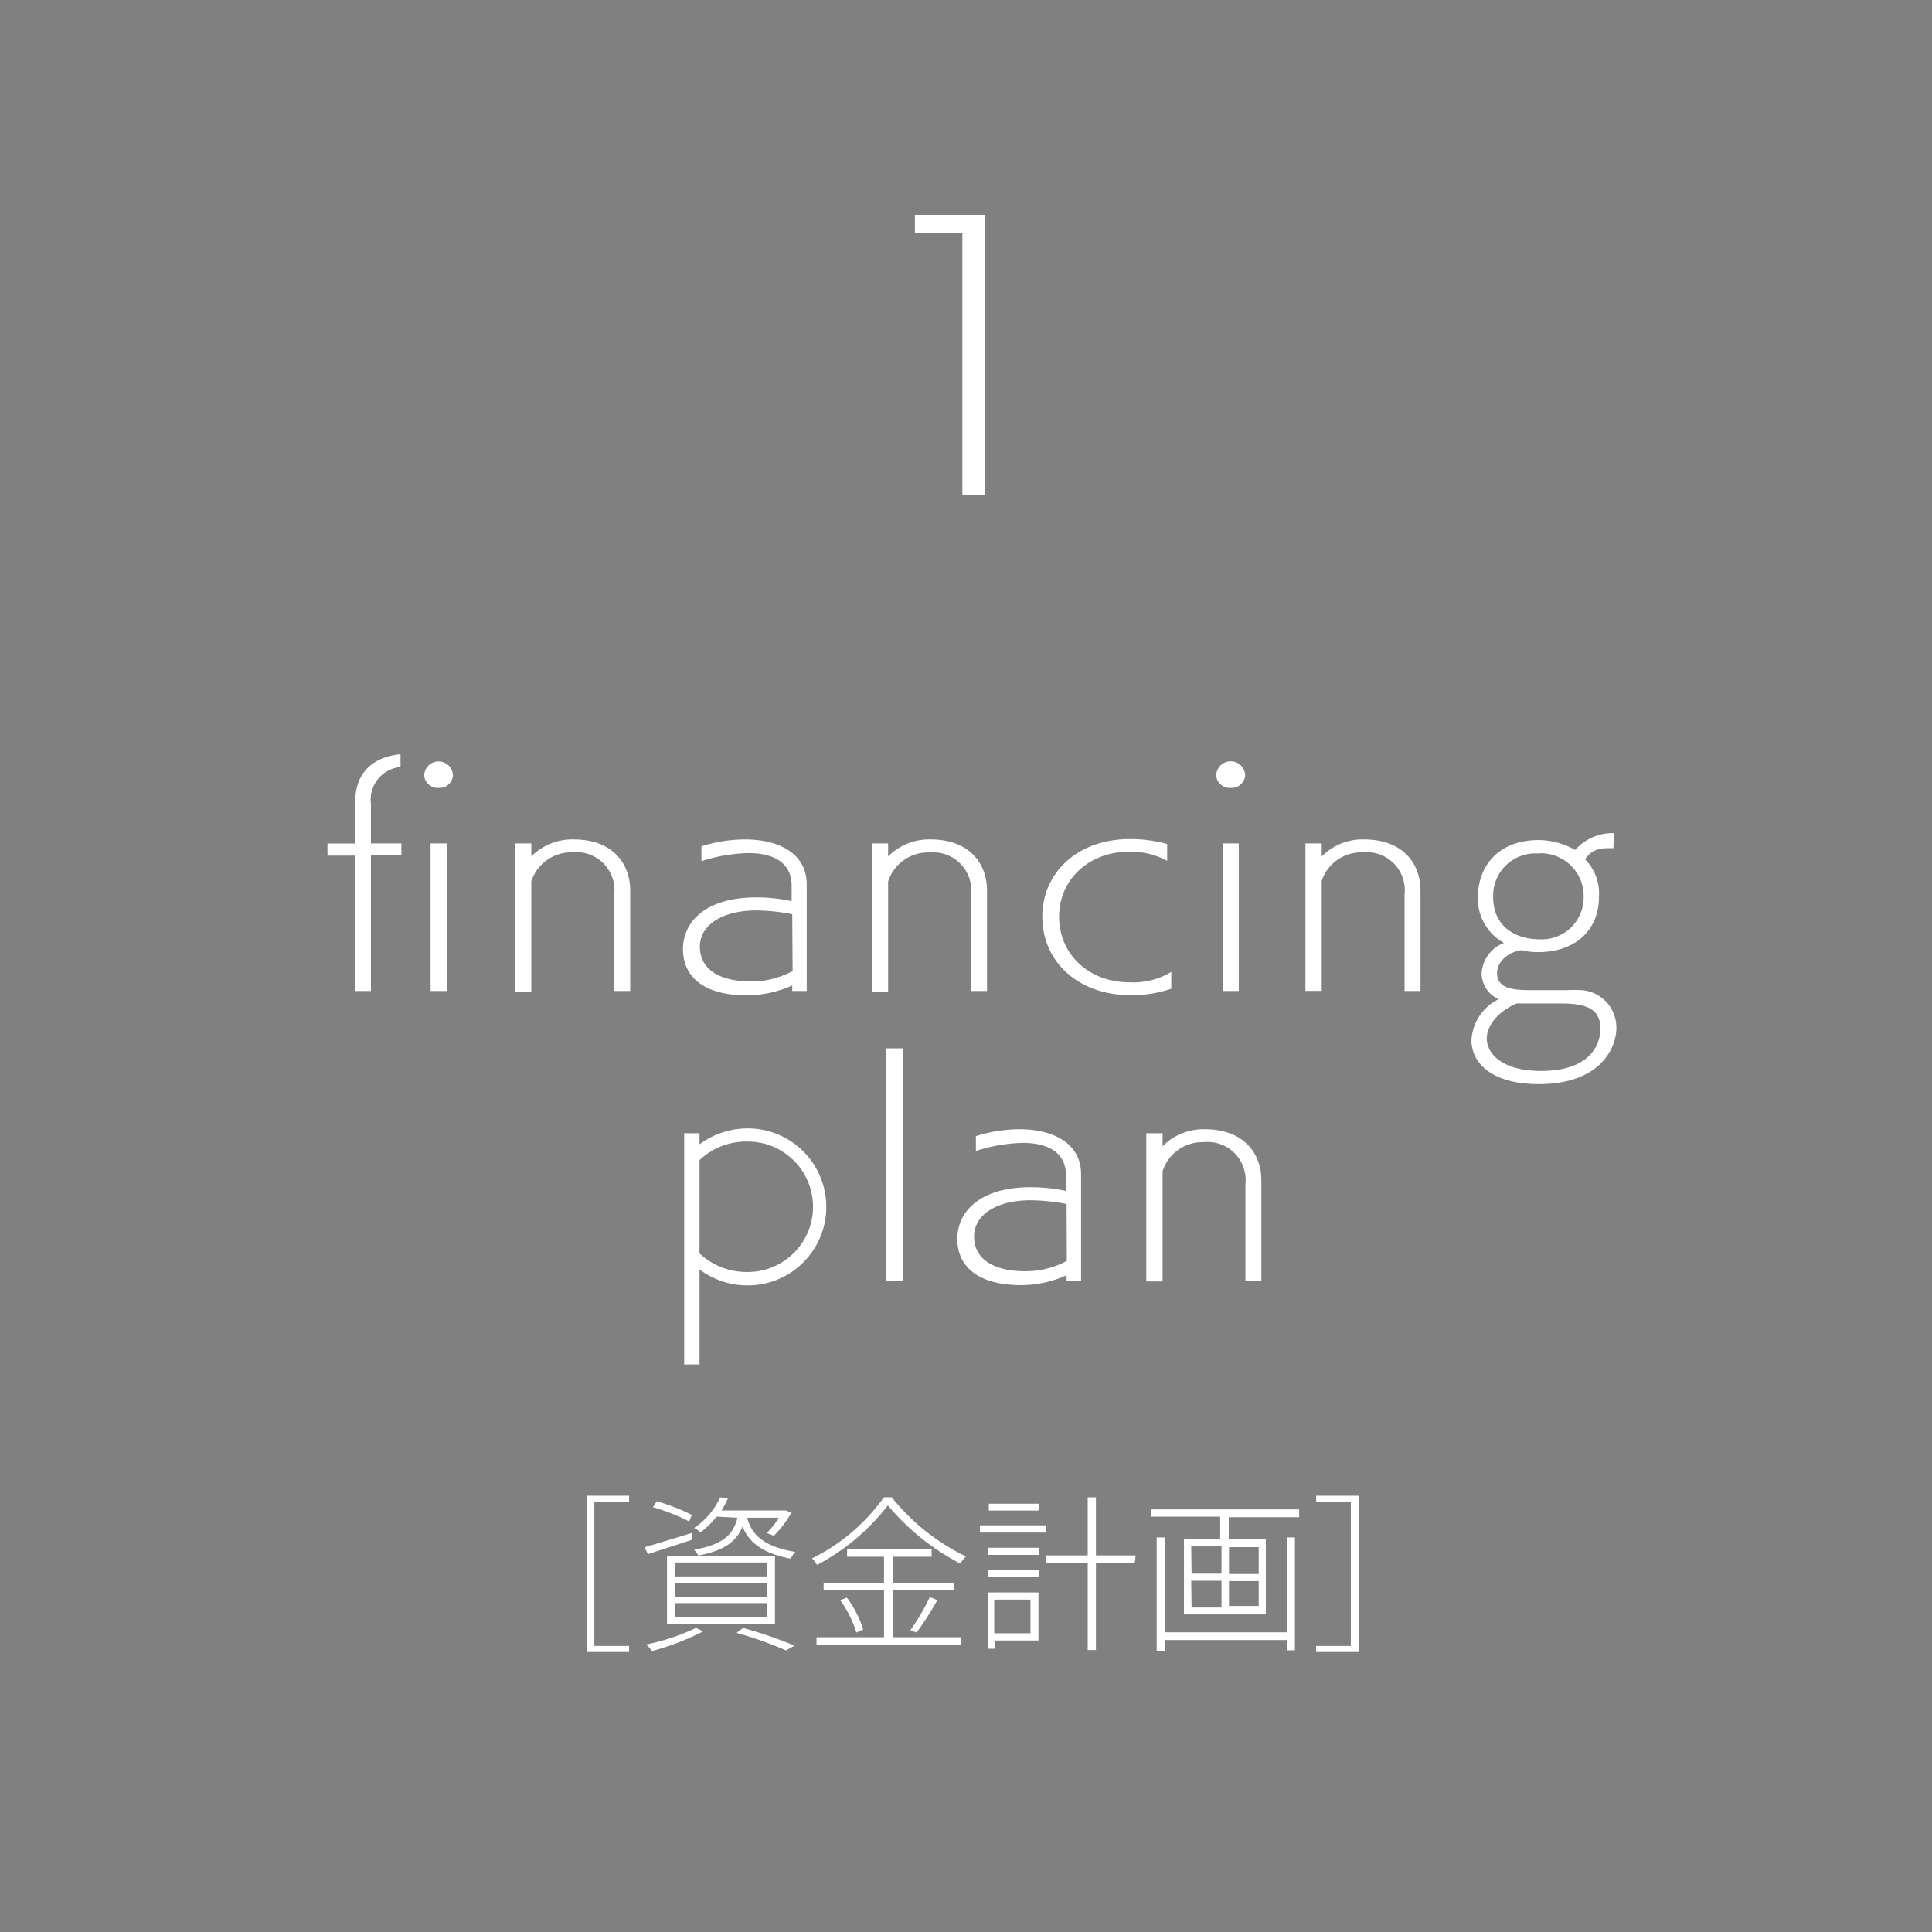 <svg xmlns="http://www.w3.org/2000/svg" viewBox="0 0 160 160"><defs><style>.cls-1{fill:gray;}.cls-2{fill:#fff;}</style></defs><title>アセット 2</title><g id="レイヤー_2" data-name="レイヤー 2"><g id="レイヤー_1-2" data-name="レイヤー 1"><rect class="cls-1" width="160" height="160"/><path class="cls-2" d="M29.42,82.07V70.86h-2.3v-1h2.3V66.4c0-2.45,1.51-3.72,3.75-3.94v1.06a2.72,2.72,0,0,0-2.45,3.07v3.26h2.52v1H30.72V82.07Zm6.89-16.82a1.12,1.12,0,0,1-1.18-1,1.19,1.19,0,0,1,2.38,0A1.12,1.12,0,0,1,36.31,65.25Zm-.65,16.82V69.85H37V82.07Z"/><path class="cls-2" d="M50.87,82.07v-8a3.15,3.15,0,0,0-3.46-3.48A3.47,3.47,0,0,0,44,73v9.12H42.66V69.85H44v1.08a4.77,4.77,0,0,1,3.51-1.41c3.31,0,4.68,2.09,4.68,4.22v8.33Z"/><path class="cls-2" d="M65.61,82.07v-.46a9.26,9.26,0,0,1-3.75.82c-3.88,0-5.3-1.78-5.3-3.82,0-2.25,1.85-4.27,6-4.29a13.56,13.56,0,0,1,3,.31V73.36c0-1.92-1.49-2.71-3.58-2.71a13.64,13.64,0,0,0-3.89.67V70.09a12.11,12.11,0,0,1,3.6-.57c2.81,0,5.12,1.15,5.12,3.74v8.81Zm0-6.36a16.6,16.6,0,0,0-3-.31c-2.66,0-4.65,1.13-4.65,3s1.61,2.88,4.27,2.88a7.17,7.17,0,0,0,3.41-.86Z"/><path class="cls-2" d="M80.42,82.07v-8A3.15,3.15,0,0,0,77,70.6,3.47,3.47,0,0,0,73.55,73v9.12H72.21V69.85h1.34v1.08a4.77,4.77,0,0,1,3.51-1.41c3.31,0,4.68,2.09,4.68,4.22v8.33Z"/><path class="cls-2" d="M97,81.88a9.91,9.91,0,0,1-3.43.53c-4.23,0-7.25-2.74-7.25-6.48s3-6.44,7.25-6.44a11.39,11.39,0,0,1,3.09.41v1.39a6.43,6.43,0,0,0-3.12-.76c-3.36,0-5.83,2.3-5.83,5.4s2.47,5.42,5.83,5.42A6.09,6.09,0,0,0,97,80.49Z"/><path class="cls-2" d="M101.92,65.25a1.13,1.13,0,0,1-1.2-1,1.2,1.2,0,0,1,2.4,0A1.13,1.13,0,0,1,101.92,65.25Zm-.67,16.82V69.85h1.34V82.07Z"/><path class="cls-2" d="M116.32,82.07v-8a3.15,3.15,0,0,0-3.46-3.48,3.46,3.46,0,0,0-3.4,2.35v9.12h-1.35V69.85h1.35v1.08a4.74,4.74,0,0,1,3.5-1.41c3.31,0,4.68,2.09,4.68,4.22v8.33Z"/><path class="cls-2" d="M133.62,70.24c-1,0-1.73,0-2.35.93a4,4,0,0,1,1.15,3.08c0,3-2.21,4.6-5,4.6a5.63,5.63,0,0,1-1.44-.16c-.91.12-2,.84-2,1.89,0,1.42,1.63,1.42,3,1.42.93,0,1.89,0,2.75,0A11.6,11.6,0,0,1,131,82a3.1,3.1,0,0,1,2.86,3.15c0,1.51-1.2,4.63-6.43,4.63-3.89,0-5.57-1.75-5.57-3.63a4,4,0,0,1,2.25-3.4,2.37,2.37,0,0,1-1.41-2.12,2.87,2.87,0,0,1,1.85-2.54,4.18,4.18,0,0,1-2.16-3.77c0-2.49,1.6-4.75,5.06-4.75a6.3,6.3,0,0,1,3,.82A4.13,4.13,0,0,1,133.64,69ZM123.13,86c0,1.23,1.22,2.69,4.49,2.69,4.85,0,4.92-3.07,4.92-3.5,0-1.83-1.46-2.09-3.46-2.09-.81,0-1.68,0-2.47,0-.34,0-.67,0-1,0C124.31,83.63,123.13,84.78,123.13,86Zm4.32-15.31a3.49,3.49,0,0,0-3.79,3.65c0,2.13,1.53,3.45,3.89,3.45a3.46,3.46,0,0,0,3.6-3.52A3.54,3.54,0,0,0,127.45,70.67Z"/><path class="cls-2" d="M56.66,113V93.85h1.27v.92a6.69,6.69,0,0,1,4-1.32,6.5,6.5,0,1,1,0,13,6.62,6.62,0,0,1-4-1.32V113Zm1.27-9.2a5.69,5.69,0,0,0,4,1.54,5.4,5.4,0,0,0,0-10.8,5.61,5.61,0,0,0-4,1.54Z"/><path class="cls-2" d="M73.39,106.07V86.82h1.37v19.25Z"/><path class="cls-2" d="M88.33,106.07v-.46a9.25,9.25,0,0,1-3.74.82c-3.89,0-5.31-1.78-5.31-3.82,0-2.25,1.85-4.27,6-4.29a13.56,13.56,0,0,1,3,.31V97.36c0-1.92-1.49-2.71-3.58-2.71a13.52,13.52,0,0,0-3.88.67V94.09a12.06,12.06,0,0,1,3.6-.57c2.8,0,5.11,1.15,5.11,3.74v8.81Zm0-6.36a16.59,16.59,0,0,0-3-.31c-2.67,0-4.66,1.13-4.66,3s1.61,2.88,4.27,2.88a7.17,7.17,0,0,0,3.41-.86Z"/><path class="cls-2" d="M103.14,106.07v-8a3.15,3.15,0,0,0-3.46-3.48A3.46,3.46,0,0,0,96.28,97v9.12H94.93V93.85h1.35v1.08a4.74,4.74,0,0,1,3.5-1.41c3.31,0,4.68,2.09,4.68,4.22v8.33Z"/><path class="cls-2" d="M48.58,123.87H52.1v.5H49.22v11.94H52.1v.5H48.58Z"/><path class="cls-2" d="M57.35,127.5c-1.28.43-2.63.86-3.69,1.21l-.28-.58c1-.28,2.45-.73,3.89-1.17Zm.89,7.6A21.06,21.06,0,0,1,54,136.73a4.06,4.06,0,0,0-.49-.54,18,18,0,0,0,4.13-1.37ZM57.07,126a16,16,0,0,0-3-1.18l.32-.49a16.7,16.7,0,0,1,2.91,1.13Zm-1.83,2.87h8.94v5.61H55.24Zm.66,1.68h7.6v-1.15H55.9Zm0,1.69h7.6V131.1H55.9Zm0,1.71h7.6v-1.19H55.9Zm3.44-8.35A6.78,6.78,0,0,1,58,126.91a1.59,1.59,0,0,0-.52-.37A6.06,6.06,0,0,0,59.64,124l.64.09a6.82,6.82,0,0,1-.53,1h5.18l.13,0,.48.17a8.43,8.43,0,0,1-1.46,1.93l-.58-.24a6,6,0,0,0,1-1.26H61.87c.33,1.21,1.14,2.37,4,2.83a1.91,1.91,0,0,0-.38.56c-2.56-.47-3.53-1.52-4-2.66-.51,1.26-1.54,2-3.66,2.4a2.12,2.12,0,0,0-.35-.48c2.33-.42,3.24-1.19,3.59-2.65Zm2.2,9.22a37.06,37.06,0,0,1,4.26,1.46l-.7.4A31.22,31.22,0,0,0,61,135.23Z"/><path class="cls-2" d="M73.85,124A17.74,17.74,0,0,0,80,128.9a2.65,2.65,0,0,0-.47.59,19.61,19.61,0,0,1-6-4.82,18.16,18.16,0,0,1-5.86,4.93,3.3,3.3,0,0,0-.42-.54A16,16,0,0,0,73.2,124Zm.07,11.59h5.7v.61h-12v-.61h5.59V131.7h-5v-.62h5v-2.16H70.15v-.63h7v.63H73.92v2.16H79v.62H73.92Zm-3.78-3.28a9.27,9.27,0,0,1,1.35,2.63l-.57.26a9.06,9.06,0,0,0-1.34-2.68ZM75.4,135A17.56,17.56,0,0,0,77,132.26l.63.25a26.13,26.13,0,0,1-1.72,2.69Z"/><path class="cls-2" d="M81.16,126.32H86.6v.6H81.16Zm.64,1.86h4.28v.59H81.8Zm0,1.85h4.28v.58H81.8ZM86,135.86H82.42v.68H81.8v-4.66H86Zm0-10.76H81.89v-.57h4.19Zm-3.66,7.37v2.79h3v-2.79Zm11.63-3H90.76v7.18h-.68v-7.18H86.61v-.66h3.47V124h.68v4.81h3.29Z"/><path class="cls-2" d="M107.59,125v.65h-5.83v1.83h3.07v6.22H98.05v-6.22h3V125.6H95.36V125Zm-1,2.32h.65v9.35h-.65v-.85H96.45v.9h-.66v-9.4h.66v7.86h10.11Zm-7.91,3h2.48V128H98.65Zm0,2.81h2.48v-2.22H98.65Zm5.56-5h-2.46v2.22h2.46Zm0,2.81h-2.46V133h2.46Z"/><path class="cls-2" d="M112.52,136.81H109v-.5h2.87V124.37H109v-.5h3.51Z"/><path class="cls-2" d="M79.7,41V19.29H75.77v-1.5h5.79V41Z"/></g></g></svg>